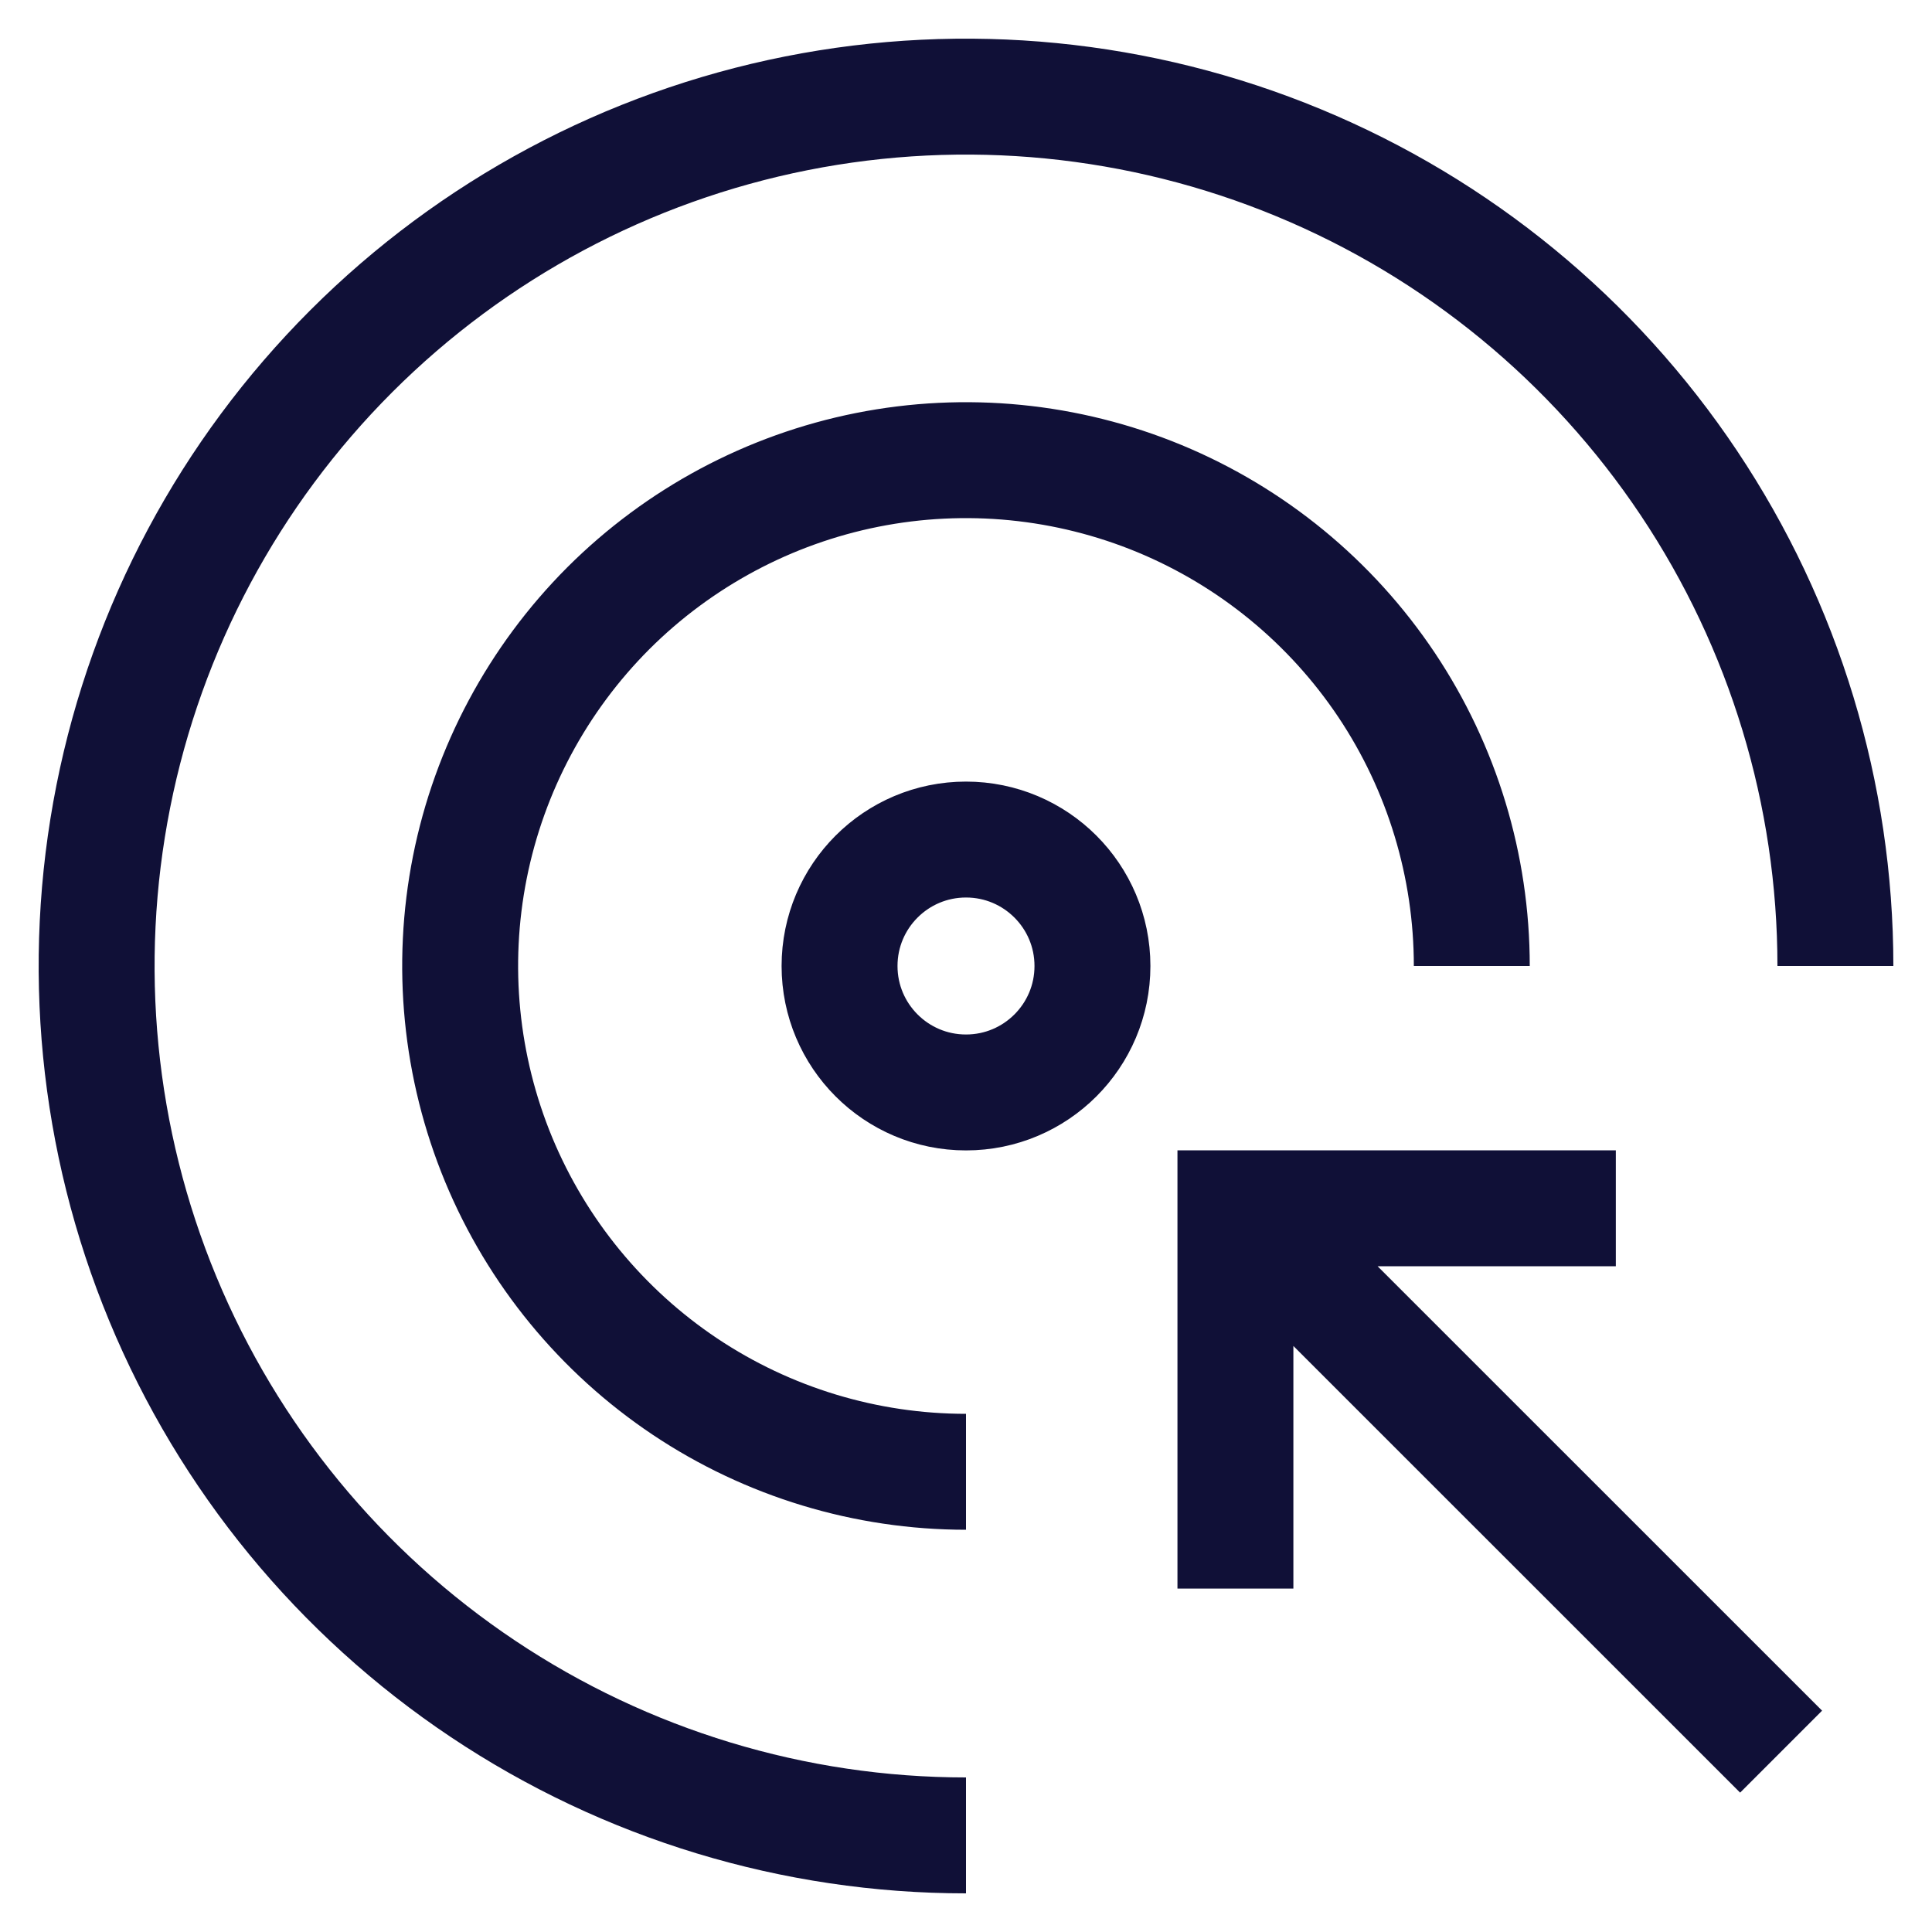 <svg width="20" height="20" viewBox="0 0 20 20" fill="none" xmlns="http://www.w3.org/2000/svg">
<g clip-path="url(#clip0_34_3915)">
<path d="M10 19C8.22 19 6.48 18.472 5 17.483C3.52 16.494 2.366 15.089 1.685 13.444C1.004 11.8 0.826 9.99 1.173 8.244C1.52 6.498 2.377 4.895 3.636 3.636C4.895 2.377 6.498 1.52 8.244 1.173C9.99 0.826 11.8 1.004 13.444 1.685C15.089 2.366 16.494 3.52 17.483 5C18.472 6.48 19 8.22 19 10M10 15.236C8.964 15.236 7.952 14.929 7.091 14.354C6.23 13.778 5.559 12.961 5.162 12.004C4.766 11.047 4.662 9.994 4.864 8.978C5.066 7.963 5.565 7.03 6.297 6.297C7.03 5.565 7.963 5.066 8.978 4.864C9.994 4.662 11.047 4.766 12.004 5.162C12.961 5.559 13.778 6.23 14.354 7.091C14.929 7.952 15.236 8.964 15.236 10M16.727 12.508H12.789V16.445M12.812 12.508L18.438 18.133M11.309 10C11.309 10.723 10.723 11.309 10 11.309C9.277 11.309 8.691 10.723 8.691 10C8.691 9.277 9.277 8.691 10 8.691C10.723 8.691 11.309 9.277 11.309 10Z" stroke="#101037" stroke-width="1.2"/>
</g>
<defs>
<clipPath id="clip0_34_3915">
<rect width="20" height="20" fill="white"/>
</clipPath>
</defs>
</svg>

